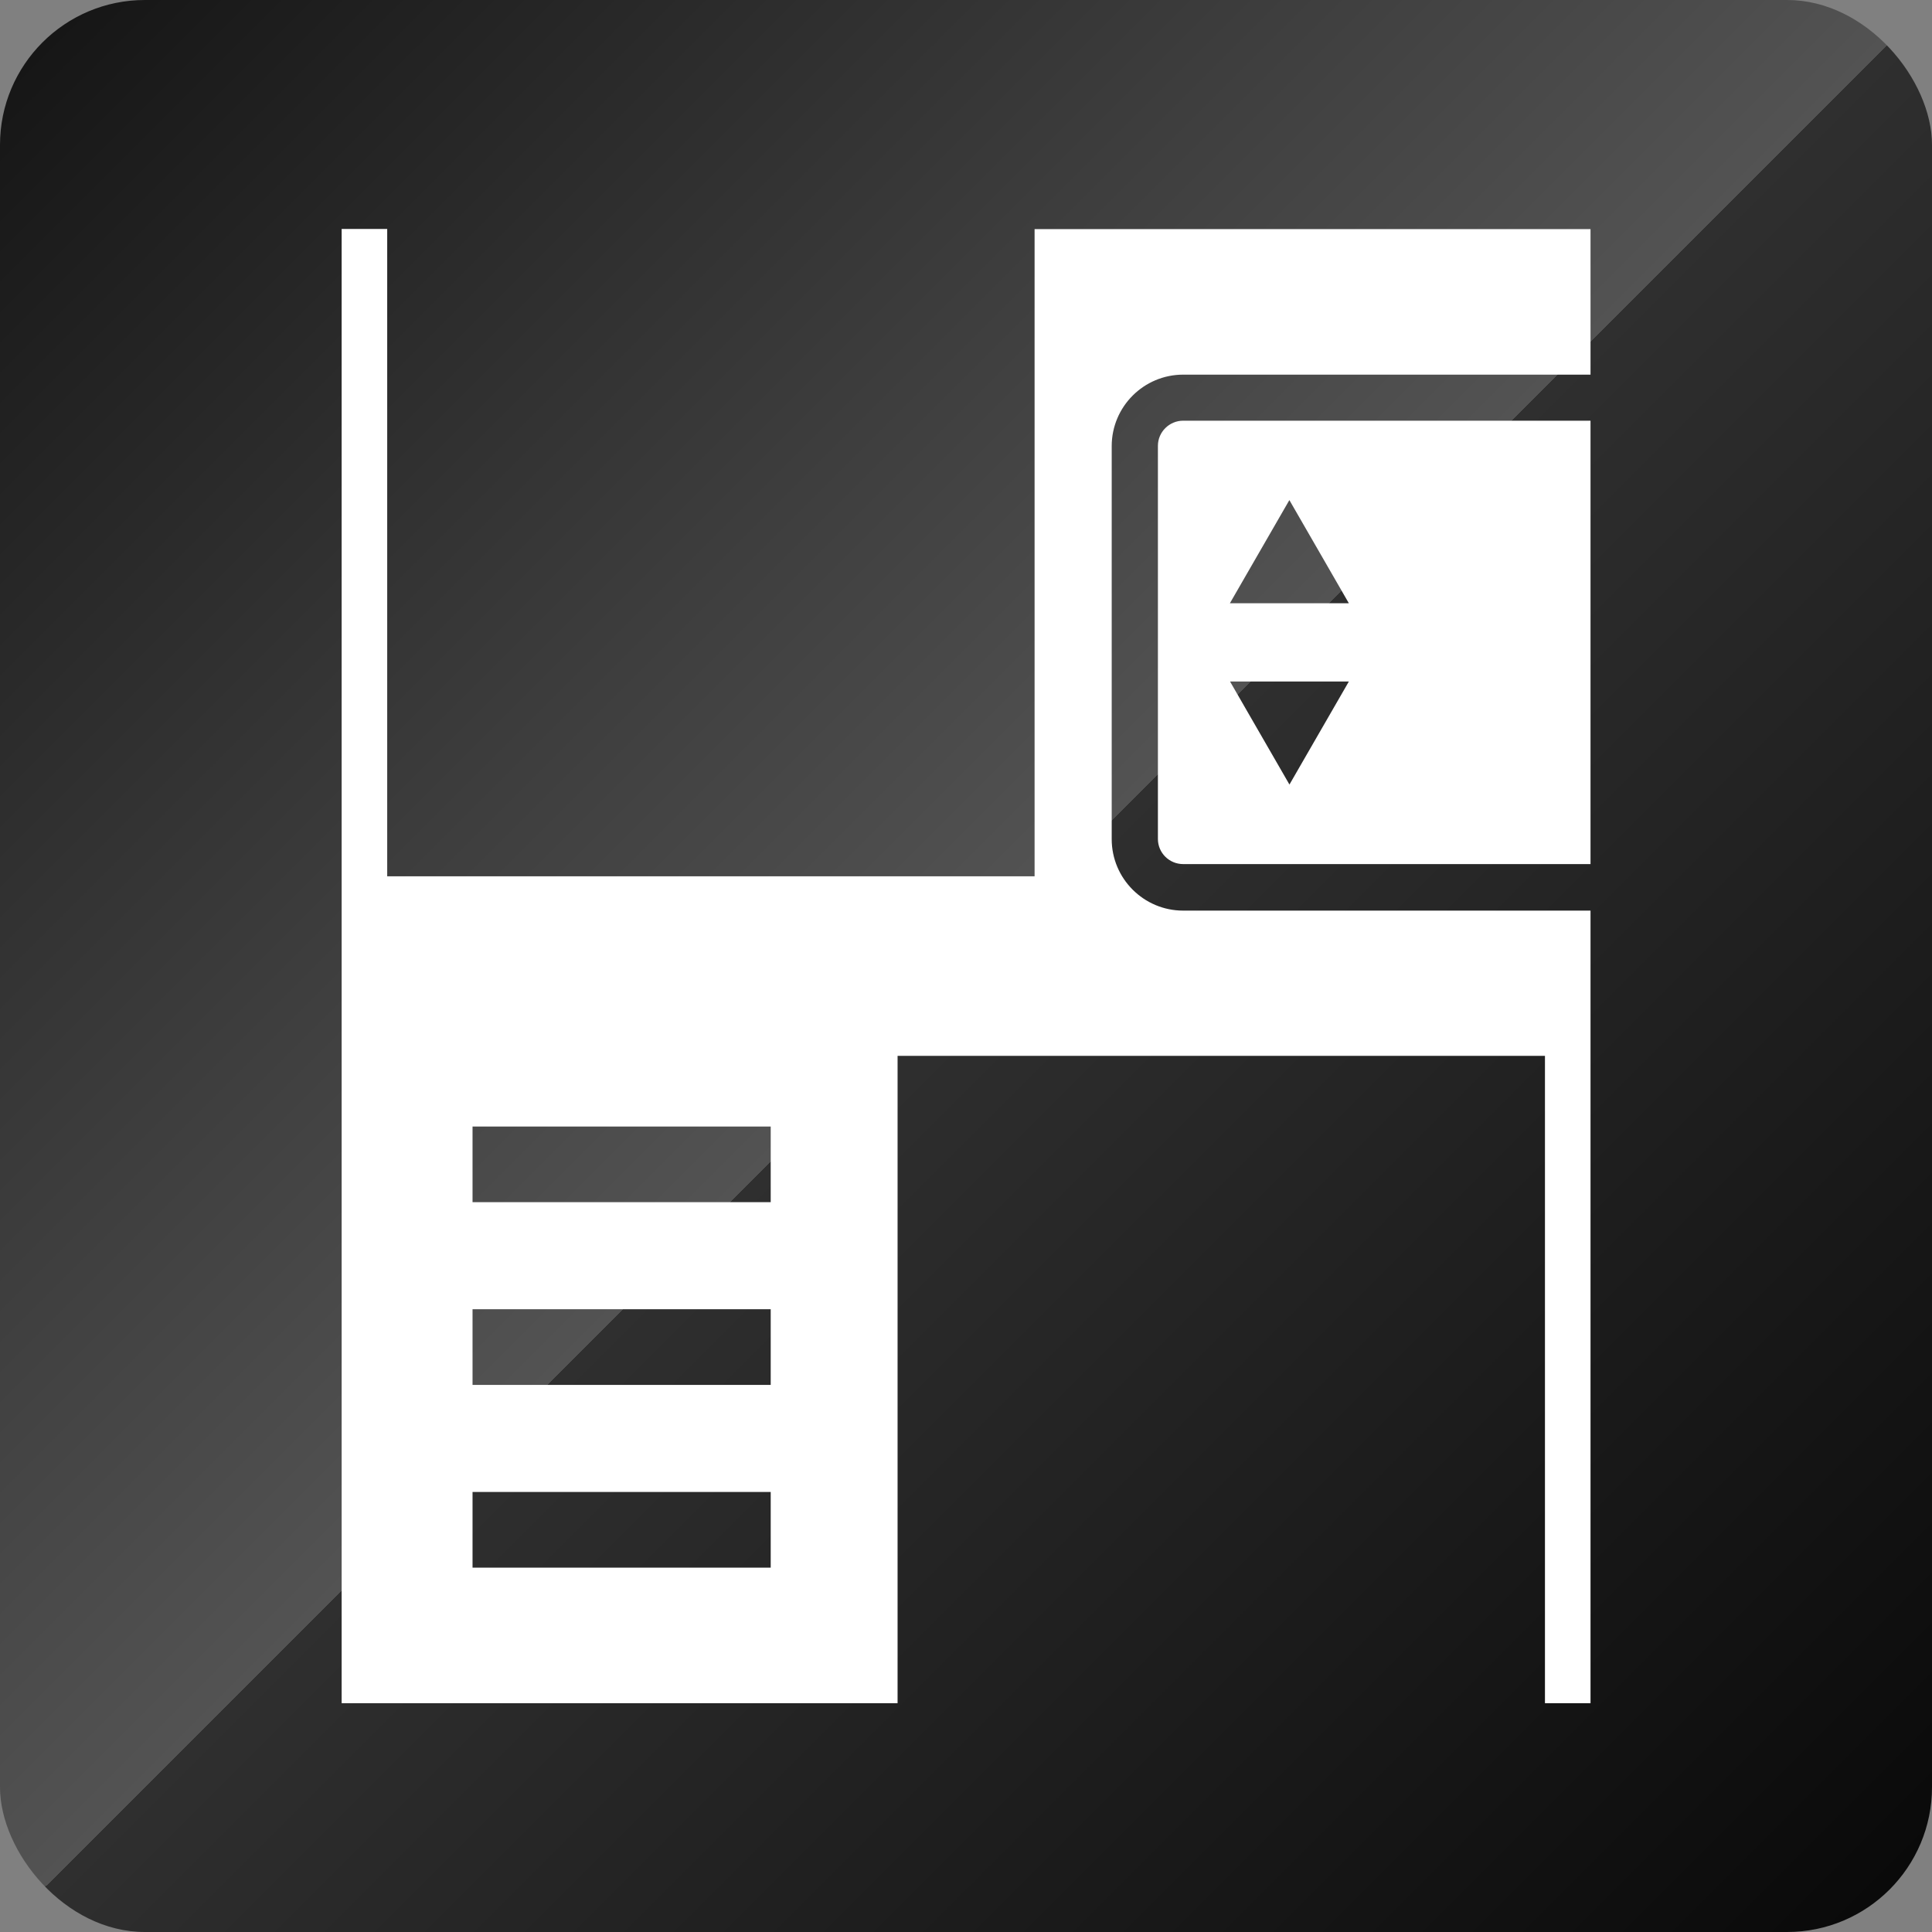 <?xml version="1.0" encoding="UTF-8"?>
<svg xmlns="http://www.w3.org/2000/svg" xmlns:xlink="http://www.w3.org/1999/xlink" viewBox="0 0 120 120">
  <rect x="0" y="0" width="120" height="120" fill="#808080" stroke="none"/>
  <defs>
    <style>
      .cls-1 {
        fill: #fff;
      }

      .cls-2 {
        fill: url(#linear-gradient);
      }
    </style>
    <linearGradient id="linear-gradient" x1="2.64" y1="2.64" x2="117.36" y2="117.36" gradientUnits="userSpaceOnUse">
      <stop offset="0" stop-color="#161616"/>
      <stop offset=".5" stop-color="#535353"/>
      <stop offset=".5" stop-color="#2f2f2f"/>
      <stop offset="1" stop-color="#0a0a0a"/>
    </linearGradient>
  </defs>
  <g id="_土台" data-name="土台">
    <rect class="cls-2" width="120" height="120" rx="9" ry="9"/>
  </g>
  <g id="MAXCABIN_ボツ_" data-name="MAXCABIN（ボツ）">
    <g>
      <path class="cls-1" d="M71.92,27.7v24.41c0,.86.7,1.56,1.57,1.56h25.3v-27.54h-25.3c-.86,0-1.57.7-1.57,1.56ZM80.09,31.07l3.69,6.4h-7.39l3.69-6.4ZM83.78,42.33l-3.69,6.4-3.69-6.4h7.39Z"/>
      <path class="cls-1" d="M64.26,14.22v40.21H24.05V14.22h-2.83v91.57h34.53v-40.21h40.21v40.21h2.83v-49.23h-25.3c-2.45,0-4.44-1.99-4.44-4.44v-24.41c0-2.45,1.99-4.44,4.44-4.44h25.3v-9.04h-34.53ZM47.87,97.37h-18.52v-4.7h18.52v4.7ZM47.87,86.02h-18.52v-4.7h18.52v4.7ZM47.87,74.67h-18.52v-4.7h18.52v4.7Z"/>
    </g>
  </g>
</svg>